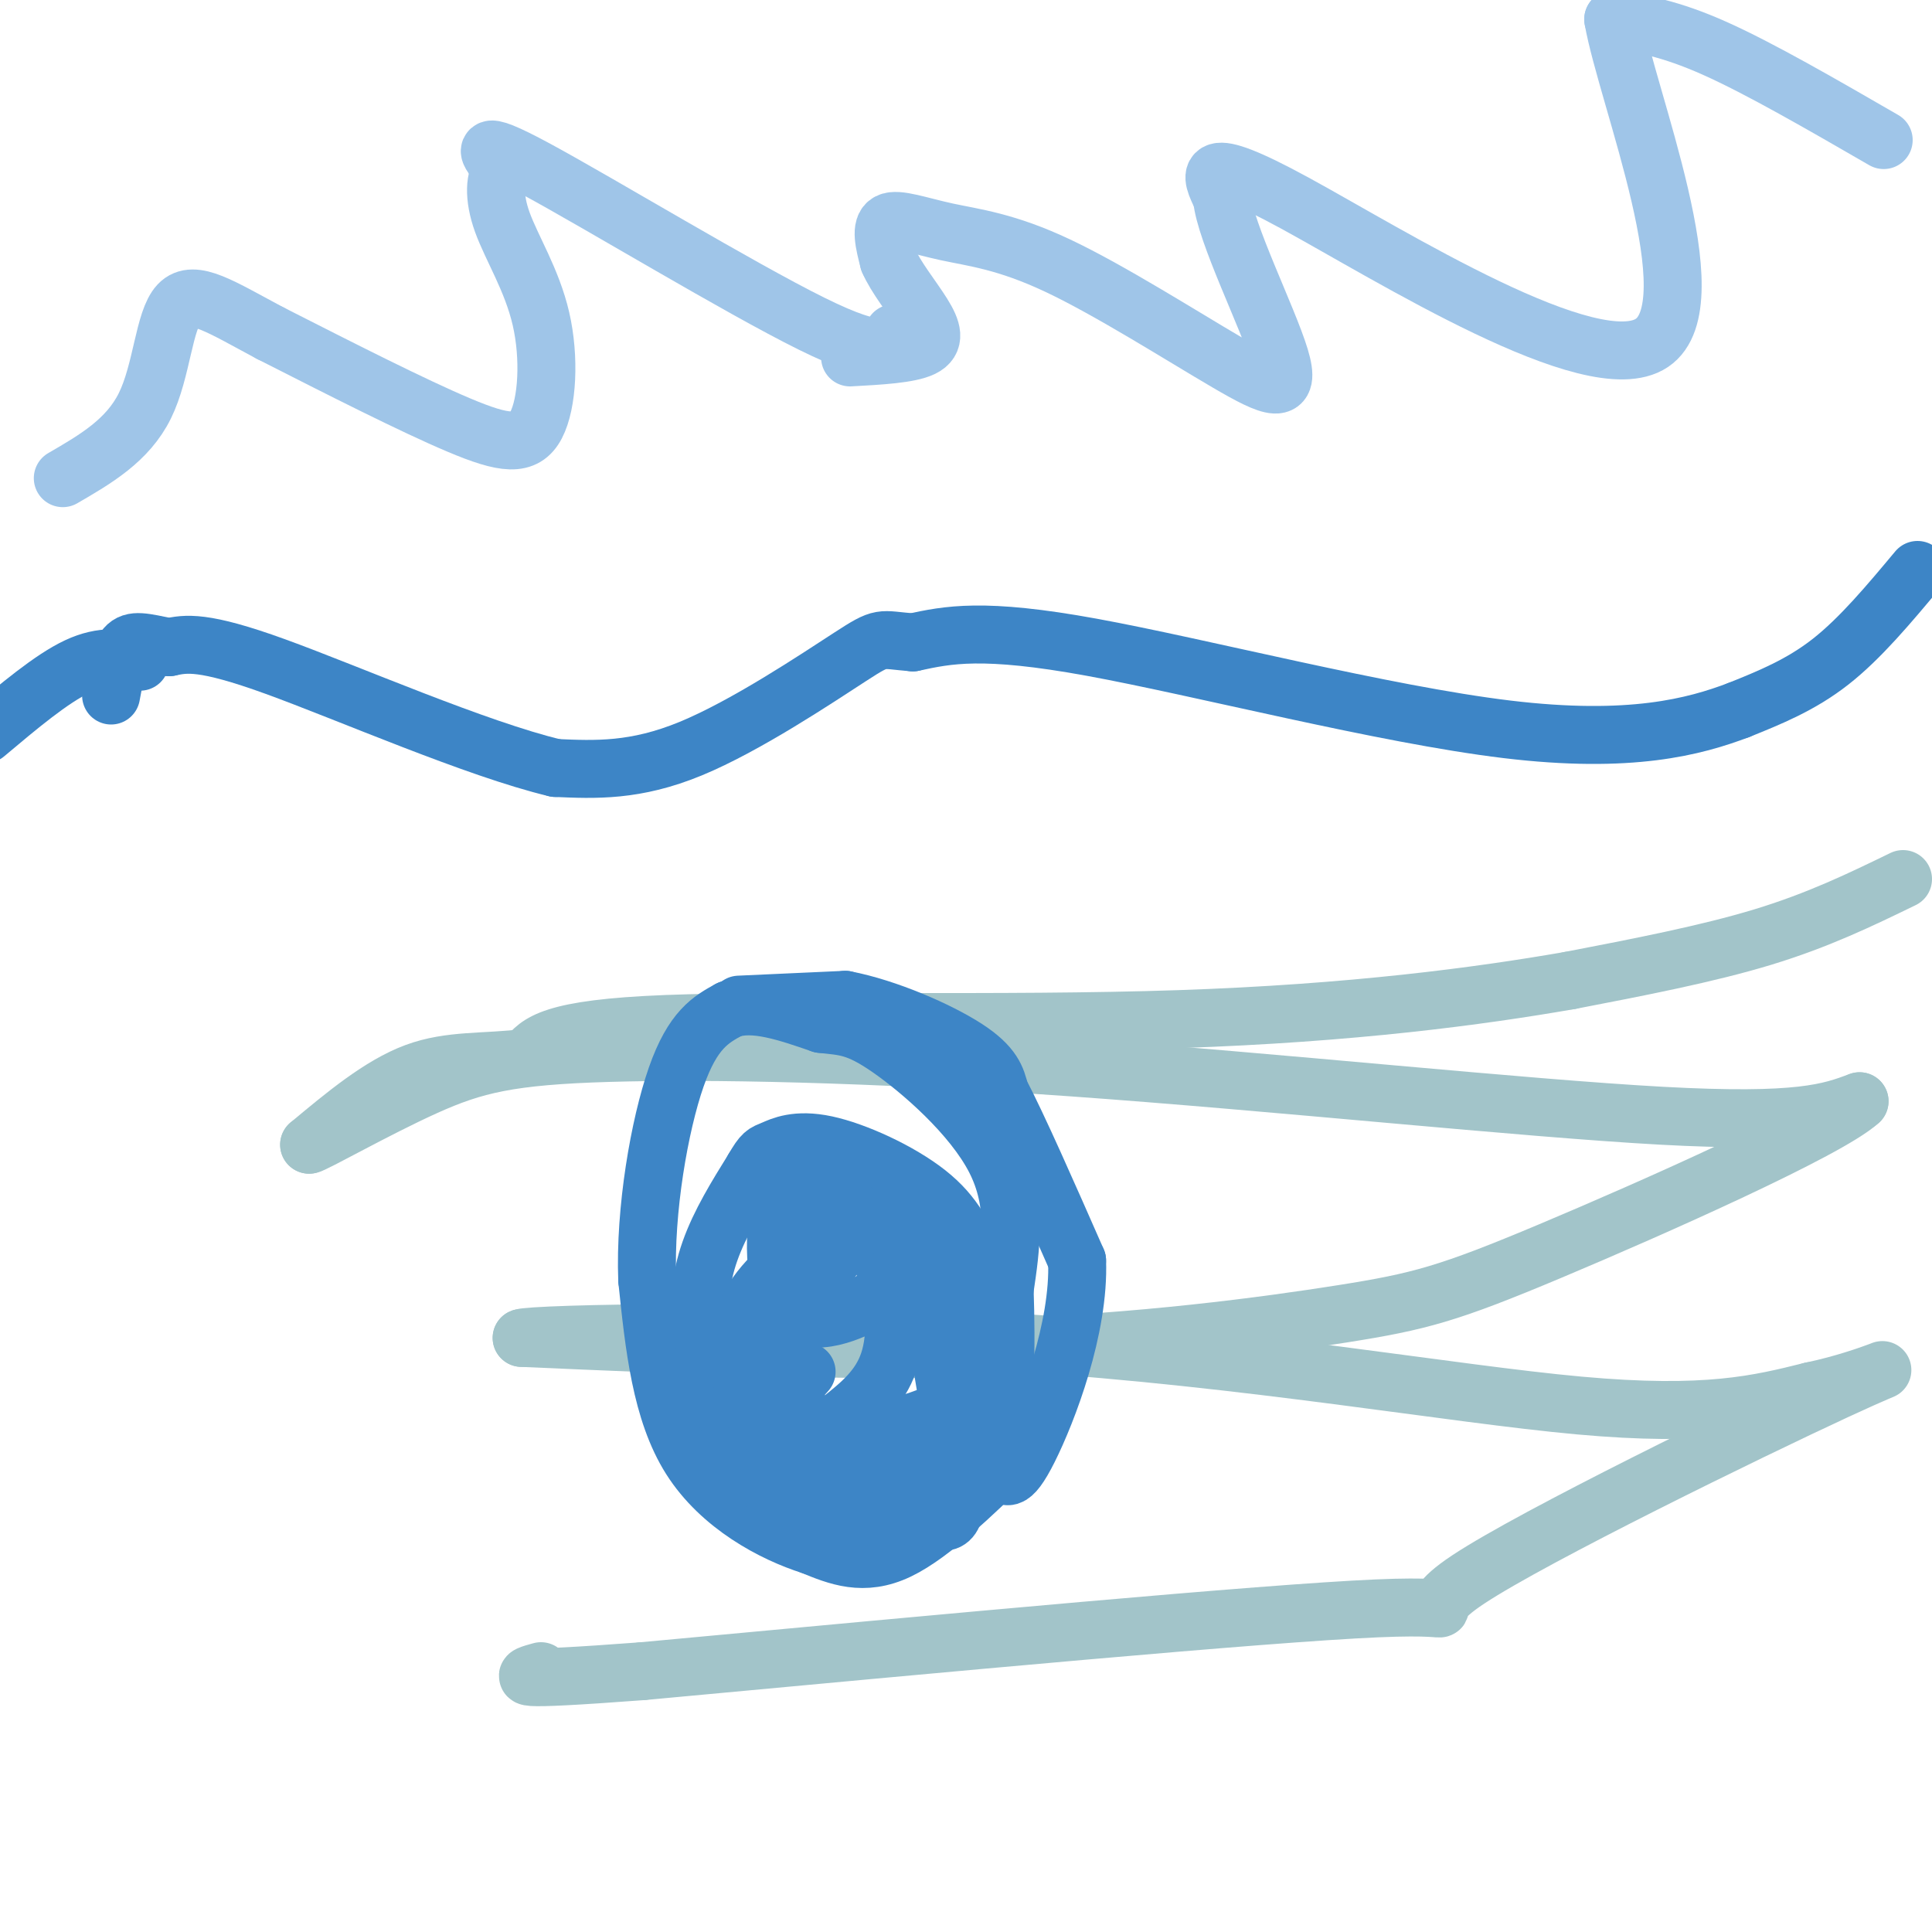 <svg viewBox='0 0 400 400' version='1.1' xmlns='http://www.w3.org/2000/svg' xmlns:xlink='http://www.w3.org/1999/xlink'><g fill='none' stroke='#3d85c6' stroke-width='12' stroke-linecap='round' stroke-linejoin='round'><path d='M397,118c-5.917,7.083 -11.833,14.167 -18,19c-6.167,4.833 -12.583,7.417 -19,10'/><path d='M360,147c-9.119,3.452 -22.417,7.083 -48,4c-25.583,-3.083 -63.452,-12.881 -86,-17c-22.548,-4.119 -29.774,-2.560 -37,-1'/><path d='M189,133c-7.036,-0.560 -6.125,-1.458 -13,3c-6.875,4.458 -21.536,14.274 -33,19c-11.464,4.726 -19.732,4.363 -28,4'/><path d='M115,159c-16.267,-3.867 -42.933,-15.533 -58,-21c-15.067,-5.467 -18.533,-4.733 -22,-4'/><path d='M35,134c-5.289,-1.067 -7.511,-1.733 -9,0c-1.489,1.733 -2.244,5.867 -3,10'/><path d='M29,137c-3.833,-0.750 -7.667,-1.500 -13,1c-5.333,2.500 -12.167,8.250 -19,14'/></g>
<g fill='none' stroke='#9fc5e8' stroke-width='12' stroke-linecap='round' stroke-linejoin='round'><path d='M390,29c-12.833,-7.417 -25.667,-14.833 -35,-19c-9.333,-4.167 -15.167,-5.083 -21,-6'/><path d='M334,4c2.786,15.940 20.250,58.792 8,67c-12.250,8.208 -54.214,-18.226 -74,-29c-19.786,-10.774 -17.393,-5.887 -15,-1'/><path d='M253,41c0.582,6.960 9.538,24.861 12,33c2.462,8.139 -1.570,6.518 -11,1c-9.430,-5.518 -24.260,-14.933 -35,-20c-10.740,-5.067 -17.392,-5.787 -23,-7c-5.608,-1.213 -10.174,-2.918 -12,-2c-1.826,0.918 -0.913,4.459 0,8'/><path d='M184,54c1.405,3.333 4.917,7.667 7,11c2.083,3.333 2.738,5.667 0,7c-2.738,1.333 -8.869,1.667 -15,2'/><path d='M185,69c-1.000,2.711 -2.000,5.422 -17,-2c-15.000,-7.422 -44.000,-24.978 -57,-32c-13.000,-7.022 -10.000,-3.511 -7,0'/><path d='M104,35c-1.550,1.619 -1.924,5.666 0,11c1.924,5.334 6.144,11.956 8,20c1.856,8.044 1.346,17.512 -1,22c-2.346,4.488 -6.527,3.997 -16,0c-9.473,-3.997 -24.236,-11.498 -39,-19'/><path d='M56,69c-10.119,-5.369 -15.917,-9.292 -19,-6c-3.083,3.292 -3.452,13.798 -7,21c-3.548,7.202 -10.274,11.101 -17,15'/></g>
<g fill='none' stroke='#a2c4c9' stroke-width='12' stroke-linecap='round' stroke-linejoin='round'><path d='M394,182c-8.750,4.250 -17.500,8.500 -29,12c-11.500,3.500 -25.750,6.250 -40,9'/><path d='M325,203c-18.548,3.226 -44.917,6.792 -81,8c-36.083,1.208 -81.881,0.060 -106,1c-24.119,0.940 -26.560,3.970 -29,7'/><path d='M109,219c-8.644,1.089 -15.756,0.311 -23,3c-7.244,2.689 -14.622,8.844 -22,15'/><path d='M64,237c0.799,0.031 13.797,-7.392 24,-12c10.203,-4.608 17.611,-6.400 38,-7c20.389,-0.600 53.759,-0.008 96,3c42.241,3.008 93.355,8.431 122,10c28.645,1.569 34.823,-0.715 41,-3'/><path d='M385,228c-6.381,5.887 -42.834,22.104 -64,31c-21.166,8.896 -27.045,10.472 -43,13c-15.955,2.528 -41.987,6.008 -72,7c-30.013,0.992 -64.006,-0.504 -98,-2'/><path d='M108,277c1.798,-0.893 55.292,-2.125 103,1c47.708,3.125 89.631,10.607 116,13c26.369,2.393 37.185,-0.304 48,-3'/><path d='M375,288c13.346,-2.774 22.711,-8.207 5,0c-17.711,8.207 -62.499,30.056 -76,39c-13.501,8.944 4.285,4.984 -19,6c-23.285,1.016 -87.643,7.008 -152,13'/><path d='M133,346c-28.833,2.167 -24.917,1.083 -21,0'/></g>
<g fill='none' stroke='#3d85c6' stroke-width='12' stroke-linecap='round' stroke-linejoin='round'><path d='M153,208c0.000,0.000 22.000,-1.000 22,-1'/><path d='M175,207c8.667,1.667 19.333,6.333 25,10c5.667,3.667 6.333,6.333 7,9'/><path d='M207,226c3.833,7.333 9.917,21.167 16,35'/><path d='M223,261c0.533,13.933 -6.133,31.267 -10,39c-3.867,7.733 -4.933,5.867 -6,4'/><path d='M207,304c-4.800,4.444 -13.800,13.556 -21,17c-7.200,3.444 -12.600,1.222 -18,-1'/><path d='M168,320c-7.956,-2.511 -18.844,-8.289 -25,-18c-6.156,-9.711 -7.578,-23.356 -9,-37'/><path d='M134,265c-0.556,-14.467 2.556,-32.133 6,-42c3.444,-9.867 7.222,-11.933 11,-14'/><path d='M151,209c5.000,-1.833 12.000,0.583 19,3'/><path d='M170,212c4.821,0.548 7.375,0.417 14,5c6.625,4.583 17.321,13.881 22,23c4.679,9.119 3.339,18.060 2,27'/><path d='M208,267c0.381,11.202 0.333,25.708 -2,33c-2.333,7.292 -6.952,7.369 -13,8c-6.048,0.631 -13.524,1.815 -21,3'/><path d='M172,311c-4.944,0.344 -6.806,-0.297 -9,-1c-2.194,-0.703 -4.722,-1.467 -8,-7c-3.278,-5.533 -7.306,-15.836 -9,-24c-1.694,-8.164 -1.056,-14.190 1,-20c2.056,-5.810 5.528,-11.405 9,-17'/><path d='M156,242c1.934,-3.361 2.270,-3.262 4,-4c1.730,-0.738 4.856,-2.311 11,-1c6.144,1.311 15.308,5.507 21,10c5.692,4.493 7.912,9.284 10,15c2.088,5.716 4.044,12.358 6,19'/><path d='M208,281c-1.469,5.370 -8.143,9.294 -15,12c-6.857,2.706 -13.898,4.194 -19,4c-5.102,-0.194 -8.265,-2.068 -10,-10c-1.735,-7.932 -2.042,-21.920 -2,-28c0.042,-6.080 0.434,-4.252 4,-4c3.566,0.252 10.304,-1.071 14,0c3.696,1.071 4.348,4.535 5,8'/><path d='M185,263c0.835,2.123 0.423,3.431 -4,6c-4.423,2.569 -12.856,6.399 -17,2c-4.144,-4.399 -4.000,-17.027 -2,-23c2.000,-5.973 5.856,-5.292 10,-2c4.144,3.292 8.577,9.194 11,16c2.423,6.806 2.835,14.516 1,20c-1.835,5.484 -5.918,8.742 -10,12'/><path d='M174,294c-4.542,3.079 -10.897,4.776 -15,2c-4.103,-2.776 -5.955,-10.024 -6,-16c-0.045,-5.976 1.717,-10.679 7,-16c5.283,-5.321 14.086,-11.261 20,-12c5.914,-0.739 8.938,3.723 12,16c3.062,12.277 6.160,32.370 6,41c-0.160,8.630 -3.579,5.798 -7,5c-3.421,-0.798 -6.844,0.439 -11,0c-4.156,-0.439 -9.045,-2.554 -12,-5c-2.955,-2.446 -3.978,-5.223 -5,-8'/><path d='M163,301c-0.965,-6.332 -0.876,-18.162 2,-27c2.876,-8.838 8.540,-14.686 11,-18c2.460,-3.314 1.715,-4.096 6,-4c4.285,0.096 13.600,1.071 19,4c5.400,2.929 6.886,7.812 4,16c-2.886,8.188 -10.143,19.680 -14,25c-3.857,5.320 -4.312,4.467 -7,5c-2.688,0.533 -7.608,2.451 -12,1c-4.392,-1.451 -8.255,-6.272 -9,-10c-0.745,-3.728 1.627,-6.364 4,-9'/></g>
</svg>